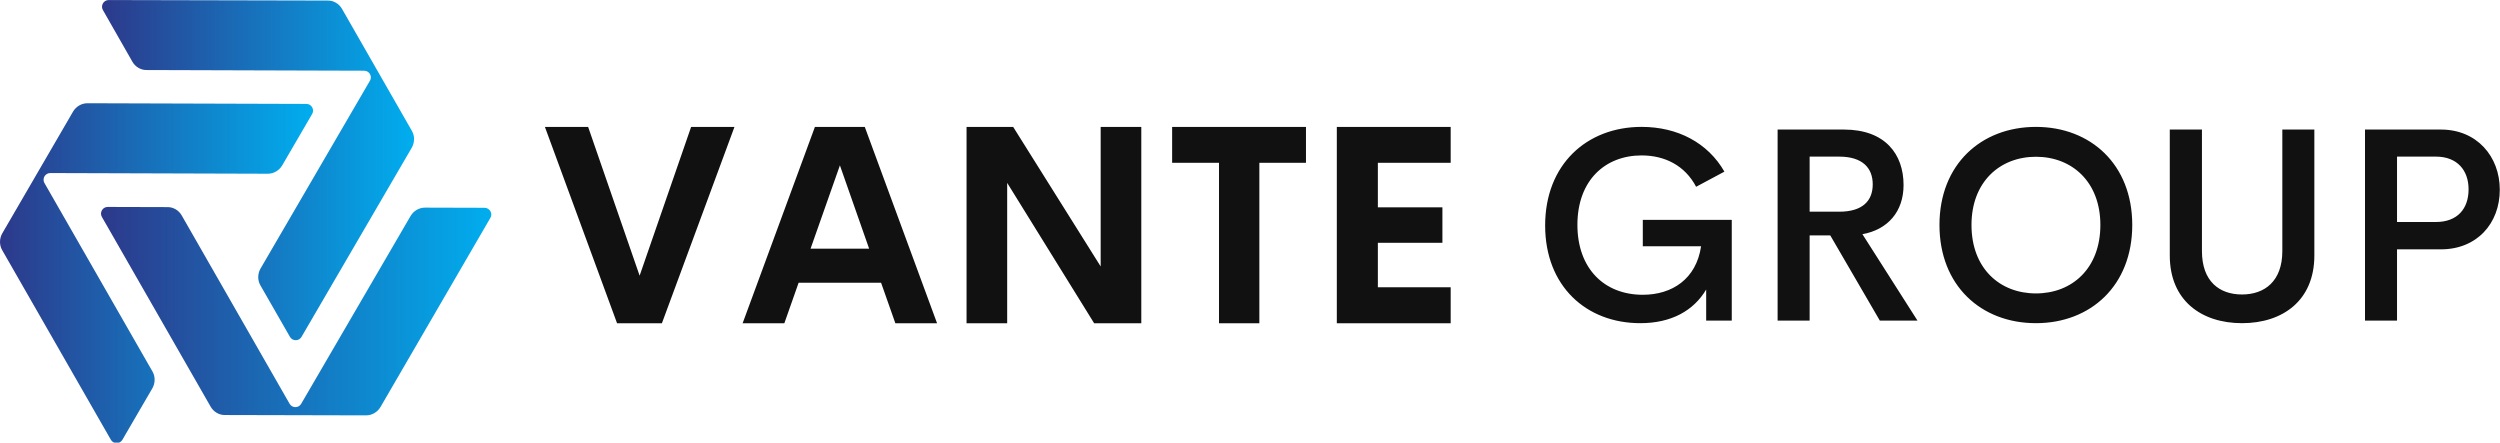 <svg xmlns="http://www.w3.org/2000/svg" width="270.4" height="47.869" viewBox="0 0 334.915 59.29" class="looka-1j8o68f"><defs id="SvgjsDefs7855"><linearGradient id="SvgjsLinearGradient7862"><stop id="SvgjsStop7863" stop-color="#2d388a" offset="0"></stop><stop id="SvgjsStop7864" stop-color="#00aeef" offset="1"></stop></linearGradient></defs><g id="SvgjsG7856" featurekey="symbolFeature-0" transform="matrix(0.227,0,0,0.227,-1.491,-5.805)" fill="url(#SvgjsLinearGradient7862)"><path xmlns="http://www.w3.org/2000/svg" d="M36.2,127.7l128.4,0.4c3.5,0,6.7-1.9,8.5-4.9l17.7-30.4c1.5-2.6-0.4-5.9-3.4-5.9L58.2,86.5c-3.5,0-6.7,1.9-8.5,4.9  L7.9,163.3c-1.7,3-1.8,6.8-0.1,9.8l64.2,112c1.5,2.6,5.3,2.6,6.8,0l17.7-30.4c1.7-3,1.8-6.8,0.1-9.8L32.8,133.6  C31.3,131,33.2,127.7,36.2,127.7z"></path><path xmlns="http://www.w3.org/2000/svg" d="M224.9,73.2l-64.6,110.9c-1.7,3-1.8,6.8-0.1,9.8l17.5,30.5c1.5,2.6,5.3,2.6,6.8,0l65.1-111.7c1.7-3,1.8-6.8,0.1-9.8  l-41.3-72.1c-1.7-3-5-5-8.5-4.9L70.7,25.6c-3,0-4.9,3.3-3.4,5.9L84.7,62c1.7,3,5,5,8.5,4.9l128.4,0.4  C224.6,67.4,226.4,70.7,224.9,73.2z"></path><g xmlns="http://www.w3.org/2000/svg"><path d="M292.6,148.2l-35.2-0.1c-3.5,0-6.7,1.9-8.5,4.9l-64.6,110.9c-1.5,2.6-5.3,2.6-6.8,0l-63.7-111.2c-1.7-3-5-5-8.5-4.9   l-35.2-0.1c-3,0-4.9,3.3-3.4,5.9l64.2,112c1.7,3,5,5,8.5,4.9l83.2,0.2c3.5,0,6.7-1.9,8.5-4.9L296,154.1   C297.5,151.5,295.6,148.3,292.6,148.2z"></path></g></g><g id="SvgjsG7857" featurekey="nameLeftFeature-0" transform="matrix(1.864,0,0,1.864,72.454,6.024)" fill="#111111"><path d="M10.801 5.889 l3.115 0 l-5.215 14.111 l-3.223 0 l-5.186 -14.111 l3.106 0 l3.701 10.693 z M25.479 20 l-1.025 -2.91 l-5.928 0 l-1.025 2.91 l-2.998 0 l5.195 -14.111 l3.584 0 l5.195 14.111 l-2.998 0 z M19.385 14.639 l4.209 0 l-2.1 -5.986 z M40.235 5.889 l2.92 0 l0 14.111 l-3.389 0 l-6.25 -10.088 l0 10.088 l-2.92 0 l0 -14.111 l3.35 0 l6.289 10.029 l0 -10.029 z M54.99 5.889 l0 2.578 l-3.35 0 l0 11.533 l-2.9 0 l0 -11.533 l-3.369 0 l0 -2.578 l9.619 0 z M65.391 8.467 l-5.234 0 l0 3.203 l4.639 0 l0 2.549 l-4.639 0 l0 3.193 l5.234 0 l0 2.588 l-8.184 0 l0 -14.111 l8.184 0 l0 2.578 z"></path></g><g id="SvgjsG7858" featurekey="nameRightFeature-0" transform="matrix(1.838,0,0,1.838,195.564,6.192)" fill="#111111"><path d="M13.154 20.186 c-3.945 0 -6.934 -2.705 -6.934 -7.119 c0 -4.443 3.027 -7.188 7.031 -7.188 c2.617 0 4.824 1.152 6.035 3.262 l-2.061 1.103 c-0.82 -1.553 -2.285 -2.285 -3.975 -2.285 c-2.647 0 -4.678 1.807 -4.678 5.059 c0 3.184 1.953 5.098 4.766 5.098 c2.129 0 3.897 -1.143 4.248 -3.535 l-4.248 0 l0 -1.924 l6.484 0 l0 7.344 l-1.865 0 l0 -2.266 c-0.918 1.543 -2.539 2.451 -4.805 2.451 z M30.615 20 l-3.613 -6.211 l-1.504 0 l0 6.211 l-2.334 0 l0 -13.926 l4.834 0 c3.018 0 4.346 1.807 4.346 4.043 c0 1.943 -1.152 3.252 -2.998 3.584 l4.014 6.299 l-2.744 0 z M25.498 8.047 l0 4.014 l2.158 0 c1.709 0 2.441 -0.801 2.441 -1.992 c0 -1.182 -0.732 -2.022 -2.441 -2.022 l-2.158 0 z M41.992 20.186 c-4.004 0 -7.031 -2.744 -7.031 -7.158 c0 -4.404 3.027 -7.148 7.031 -7.148 c3.994 0 7.021 2.744 7.021 7.148 c0 4.414 -3.027 7.158 -7.021 7.158 z M41.992 18.018 c2.637 0 4.697 -1.826 4.697 -4.99 c0 -3.135 -2.061 -4.971 -4.697 -4.971 s-4.697 1.836 -4.697 4.971 c0 3.164 2.061 4.99 4.697 4.99 z M57.012 20.186 c-2.959 0 -5.264 -1.65 -5.264 -4.932 l0 -9.18 l2.344 0 l0 8.857 c0 2.217 1.279 3.164 2.92 3.164 s2.939 -0.957 2.939 -3.164 l0 -8.857 l2.334 0 l0 9.18 c0 3.281 -2.305 4.932 -5.273 4.932 z M71.514 6.074 c2.617 0 4.287 1.963 4.287 4.385 c0 2.461 -1.67 4.346 -4.287 4.346 l-3.203 0 l0 5.195 l-2.334 0 l0 -13.926 l5.537 0 z M71.143 12.812 c1.562 0 2.383 -0.957 2.383 -2.383 c0 -1.377 -0.82 -2.383 -2.383 -2.383 l-2.832 0 l0 4.766 l2.832 0 z"></path></g></svg>
